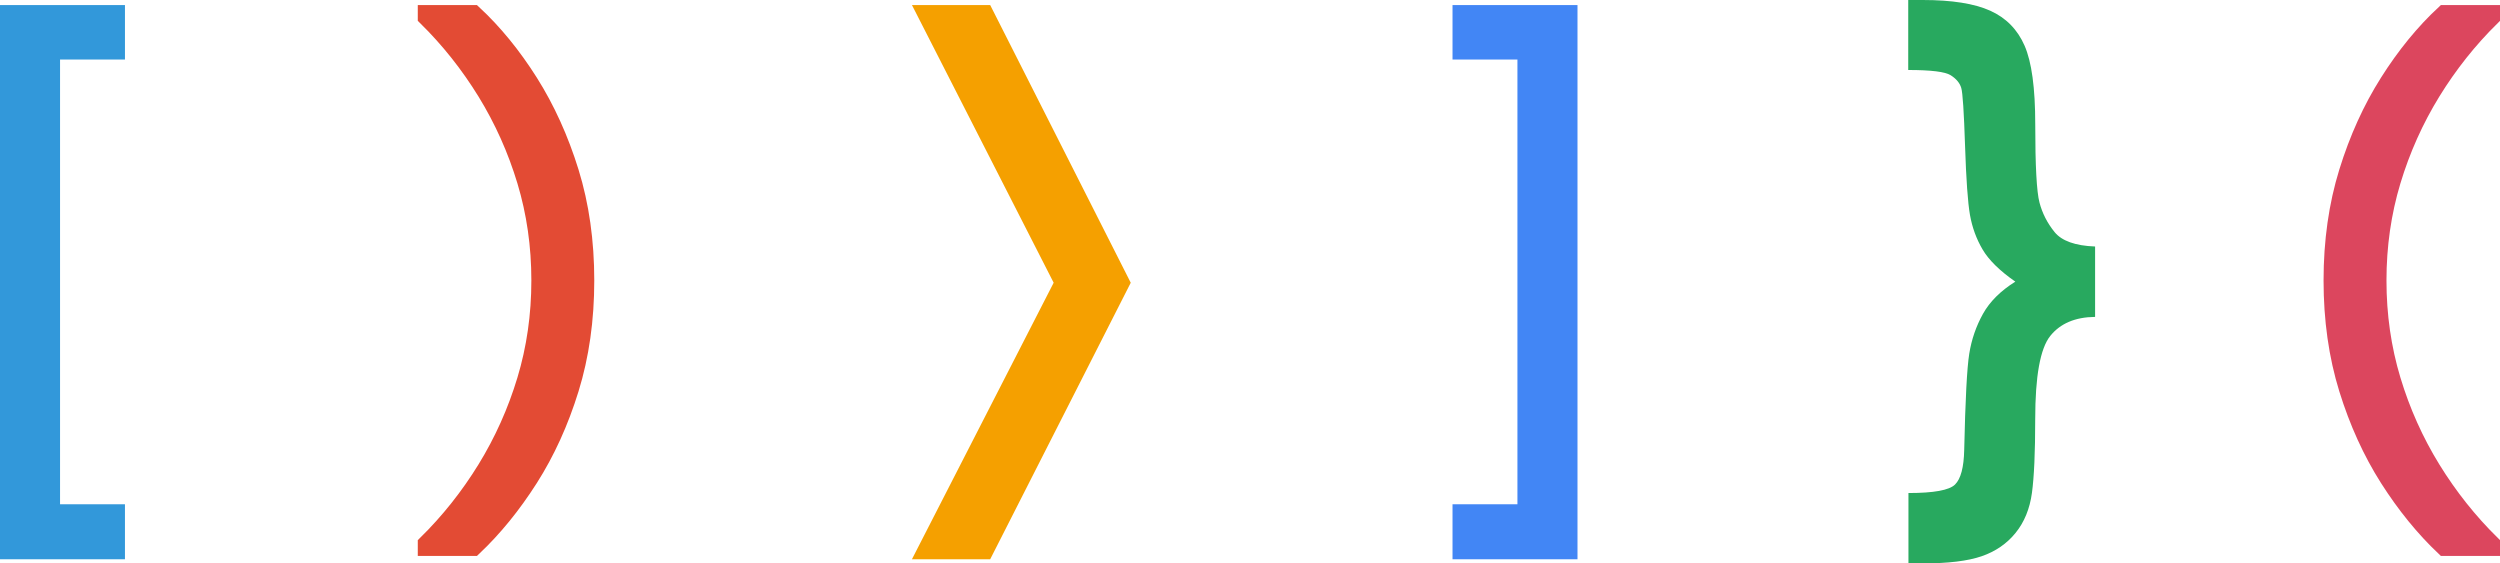 <svg xmlns="http://www.w3.org/2000/svg" id="Layer_1" data-name="Layer 1" viewBox="0 0 701.72 158.14"><defs><style>      .cls-1 {        fill: #28a95f;        stroke-width: 0px;      }      .cls-2 {        fill: #e34b34;        stroke: #e34b34;      }      .cls-2, .cls-3, .cls-4, .cls-5, .cls-6 {        stroke-miterlimit: 10;        stroke-width: 4.45px;      }      .cls-3 {        fill: #f5a000;        stroke: #f5a000;      }      .cls-4 {        fill: #3298da;        stroke: #3298da;      }      .cls-5 {        fill: #dc465e;        stroke: #dc465e;      }      .cls-6 {        fill: #4286f5;        stroke: #4286f5;      }    </style></defs><path class="cls-2" d="M133,153.81h-13.51v-1.26c6.39-6.28,11.96-13.3,16.73-21.05,4.76-7.75,8.48-16.04,11.15-24.89,2.67-8.85,4-18.14,4-27.88s-1.33-19.03-4-27.88c-2.67-8.85-6.39-17.14-11.15-24.89-4.77-7.75-10.34-14.77-16.73-21.05v-1.26h13.51c5.76,5.34,11.02,11.78,15.79,19.32,4.76,7.54,8.58,15.97,11.47,25.29,2.88,9.32,4.32,19.48,4.32,30.47s-1.44,21.15-4.32,30.47c-2.88,9.32-6.7,17.72-11.47,25.21-4.77,7.49-10.03,13.95-15.79,19.4Z"></path><path class="cls-5" d="M670.21,134.41c-4.76-7.49-8.58-15.89-11.47-25.21-2.88-9.32-4.32-19.48-4.32-30.47,0-11,1.44-21.15,4.32-30.47,2.88-9.32,6.7-17.75,11.47-25.29,4.77-7.54,10.03-13.98,15.79-19.32h13.51v1.26c-6.39,6.28-11.96,13.3-16.73,21.05-4.76,7.75-8.48,16.05-11.15,24.89-2.67,8.85-4,18.14-4,27.88,0,9.74,1.33,19.03,4,27.88,2.67,8.85,6.39,17.15,11.15,24.89,4.77,7.75,10.34,14.77,16.73,21.05v1.26h-13.51c-5.76-5.45-11.02-11.91-15.79-19.4Z"></path><path class="cls-3" d="M259.61,154.75l38.64-75.39L259.61,3.65h16.96l38.32,75.71-38.32,75.39h-16.96Z"></path><path class="cls-6" d="M440.56,154.75h-30.63v-10.99h18.22V14.49h-18.22V3.65h30.63v151.1Z"></path><path class="cls-4" d="M2.22,3.65h30.63v10.84H14.63s0,129.27,0,129.27h18.22v10.99H2.22V3.65Z"></path><path class="cls-1" d="M588.06,88.95c-5.57.06-9.77,1.84-12.58,5.35-2.81,3.51-4.22,11.3-4.22,23.37,0,9.33-.31,16.22-.92,20.69-.61,4.47-2.15,8.22-4.6,11.23-2.45,3.02-5.62,5.2-9.51,6.54-3.89,1.34-9.38,2.01-16.49,2.01h-4.06v-19.75c7.11,0,11.47-.79,13.08-2.39s2.47-4.83,2.57-9.71c.31-14.04.78-23.05,1.42-27.03.64-3.98,1.92-7.69,3.84-11.15,1.92-3.45,4.95-6.47,9.09-9.05-4.4-3.07-7.47-6.09-9.2-9.05-1.74-2.96-2.91-6.18-3.53-9.67-.61-3.48-1.07-9.96-1.38-19.42s-.66-14.88-1.07-16.25c-.41-1.37-1.39-2.55-2.95-3.54-1.56-.99-5.53-1.48-11.93-1.48V0h4.06c8.18,0,14.5,1,18.94,3,4.45,2,7.67,5.28,9.66,9.83,1.99,4.55,2.99,11.9,2.99,22.05,0,11.63.39,18.95,1.19,21.97.79,3.02,2.2,5.77,4.22,8.27,2.02,2.5,5.82,3.86,11.39,4.07v19.75Z"></path></svg>